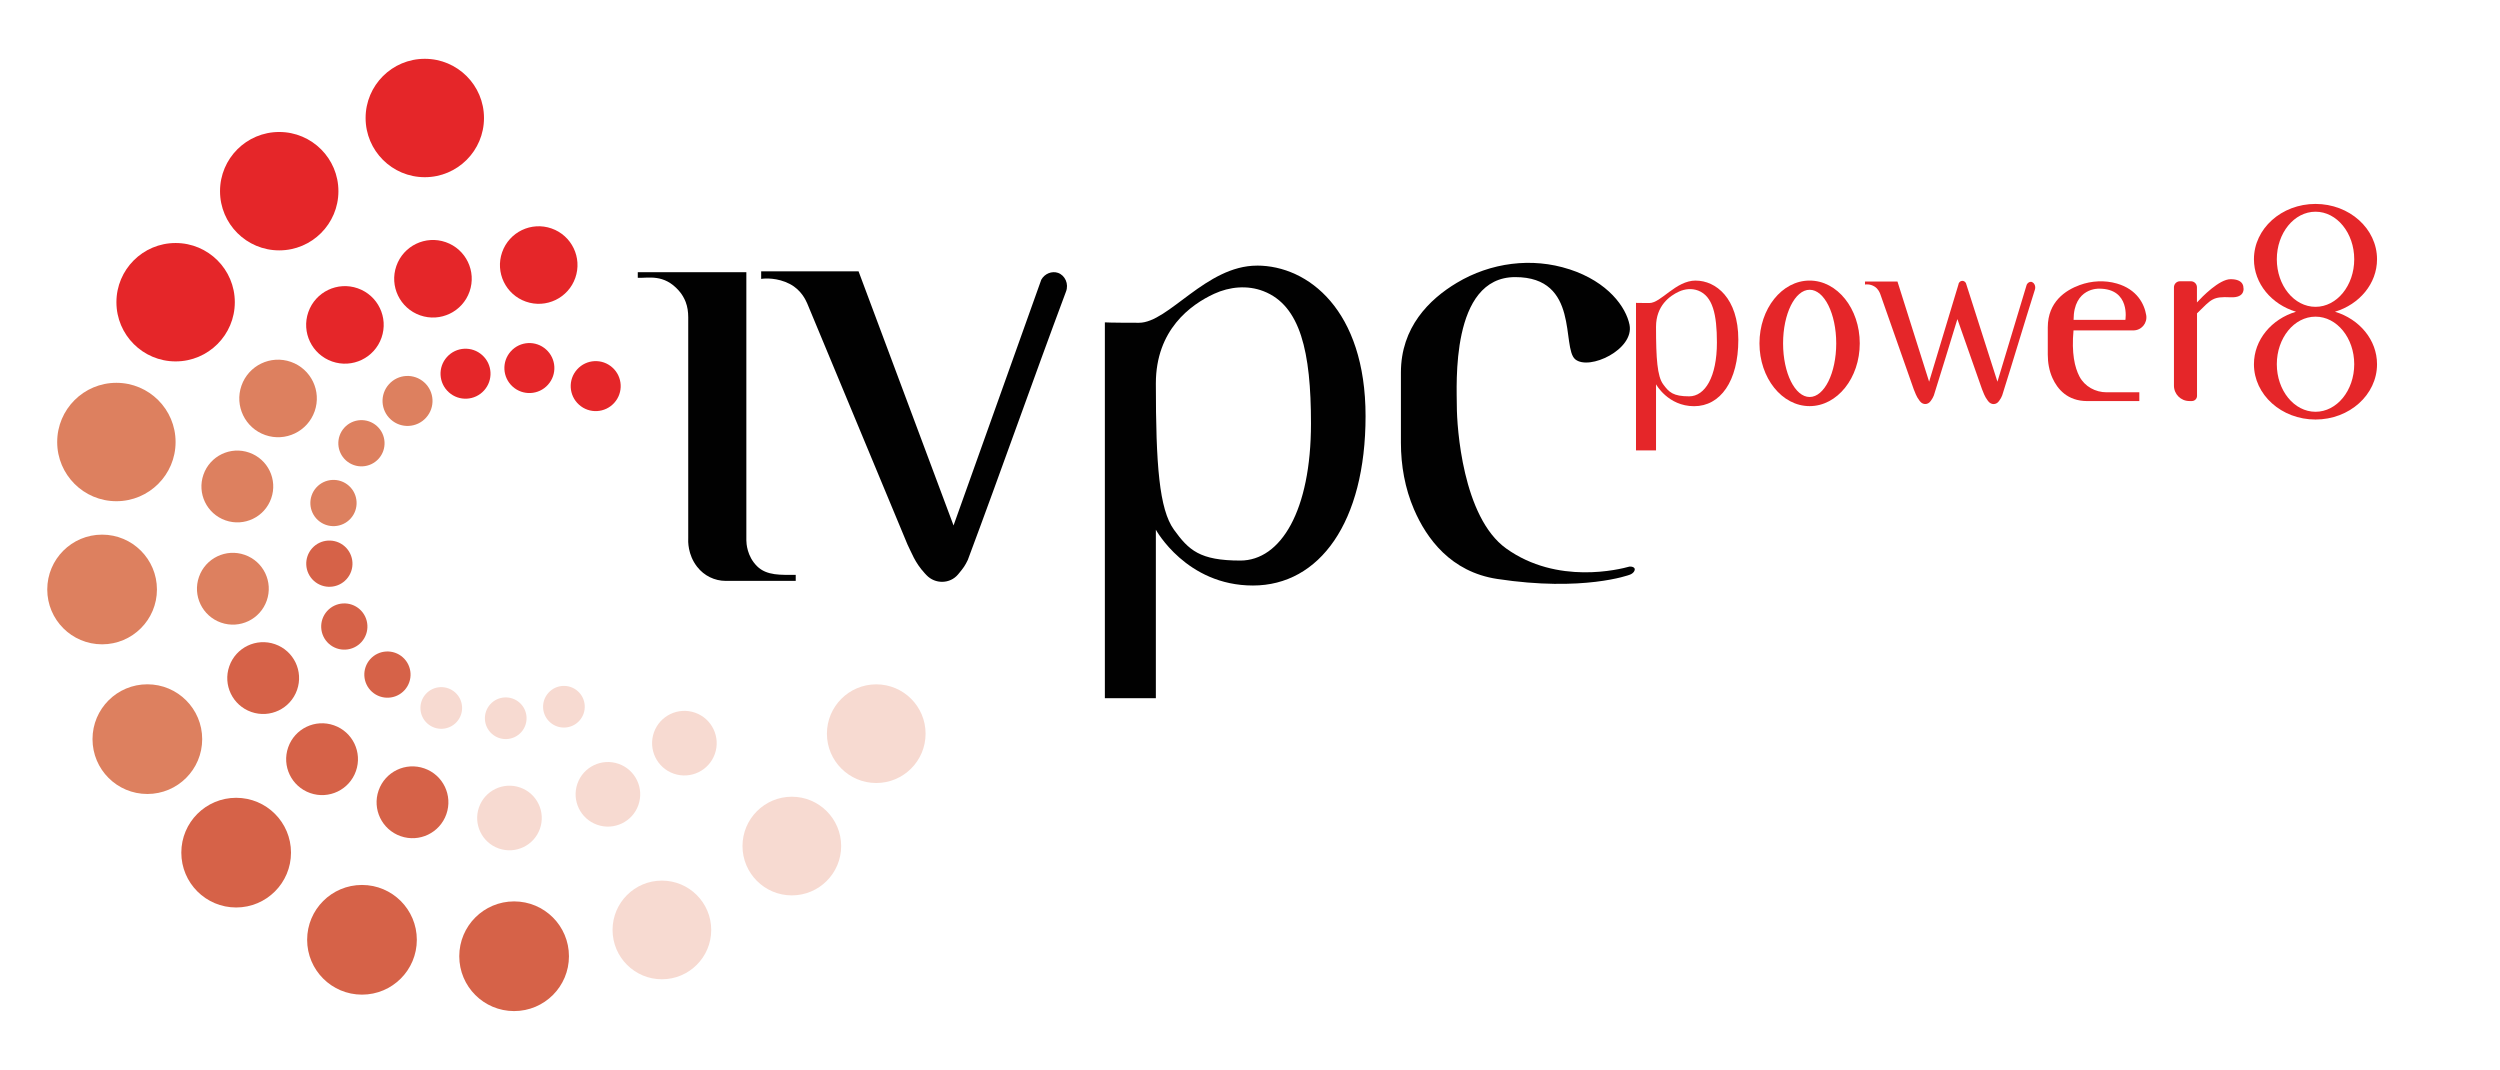 <?xml version="1.0" encoding="UTF-8"?>
<svg id="Livello_1" xmlns="http://www.w3.org/2000/svg" viewBox="0 0 649.13 277.8">
  <defs>
    <style>
      .cls-1 {
        fill: #d66248;
      }

      .cls-2 {
        fill: #e52629;
      }

      .cls-3 {
        fill: #f7dad1;
      }

      .cls-4 {
        fill: #dd805f;
      }

      .cls-5 {
        fill: #010101;
      }
    </style>
  </defs>
  <path class="cls-5" d="M165.6,70.68h28.19v69.61c.01.8.16,4.13,2.78,6.73,2.53,2.51,6.26,2.24,10.04,2.24v1.57h-18.16c-2.9,0-5.63-1.34-7.41-3.63l-.06-.07c-2.43-3.16-2.33-6.61-2.28-7.54v-57.22c0-1.35-.18-2.71-.67-3.98-.36-.93-.91-1.95-1.75-2.9-3.93-4.46-7.95-3.23-10.68-3.36v-1.44Z"/>
  <path class="cls-5" d="M197.63,70.46h25.3l24.66,65.98,22.78-63.81c.9-1.61,2.78-2.32,4.34-1.78,1.83.64,2.88,2.88,2.06,4.91-8.92,23.87-16.56,45.78-25.48,69.64-.73,1.48-1.02,1.94-2.47,3.68-.02.02-.03.04-.05.06-2.1,2.52-5.96,2.57-8.21.19-.15-.15-.29-.31-.44-.47-2.63-2.86-3.42-5.39-4.48-7.46-8.68-20.88-17.37-41.76-26.05-62.63-.4-.9-1.57-3.49-4.48-5.02-3.26-1.71-6.58-1.49-7.47-1.33v-1.97Z"/>
  <path class="cls-2" d="M527.68,73.25c-.52-.21-1.15.07-1.45.7l-7.59,25.16c-2.73-8.53-5.46-17.06-8.18-25.59-.2-.38-.58-.62-.98-.6-.5.02-.95.46-.99,1.03l-1.4,4.64-6.19,20.52-8.22-26.01h-8.43v.78c.3-.06,1.41-.15,2.49.53.97.6,1.36,1.62,1.49,1.98,2.89,8.23,5.79,16.46,8.68,24.7.36.81.62,1.81,1.49,2.94.05.06.1.12.15.19.75.94,2.03.92,2.74-.08,0,0,.01-.02.02-.02.48-.69.58-.87.82-1.45,2.15-6.81,4.08-13.23,6.11-19.82,2.14,6.08,4.28,12.16,6.41,18.25.36.81.62,1.81,1.49,2.94.05.06.1.12.15.19.75.94,2.04.92,2.74-.08,0,0,.01-.02.02-.02.48-.69.58-.87.82-1.45,2.97-9.41,5.52-18.05,8.49-27.46.27-.8-.08-1.69-.69-1.94"/>
  <path class="cls-5" d="M326.38,68.97c-13.24,0-22.95,14.84-30.64,14.84s-8.86-.11-8.86-.11v97.58h13.24v-43.74s7.9,14.49,25.2,14.49,29.25-16.44,29.25-43.99-14.95-39.08-28.19-39.08M322.04,145.55c-10.53,0-13.38-2.7-17.22-8.01-3.84-5.31-4.7-16.9-4.7-37.97,0-13.95,9.03-20.47,15.14-23.29,4.02-1.85,8.65-2.28,12.77-.69,9.64,3.71,12.37,15.78,12.37,34.37,0,22.63-7.83,35.59-18.36,35.59"/>
  <path class="cls-2" d="M440.3,72.85c-5.2,0-9.01,5.83-12.03,5.83s-3.48-.04-3.48-.04v38.31h5.2v-17.17s3.1,5.69,9.89,5.69,11.48-6.45,11.48-17.27-5.87-15.34-11.06-15.34M438.59,102.91c-4.14,0-5.25-1.06-6.76-3.15-1.51-2.08-1.84-6.63-1.84-14.9,0-5.48,3.55-8.04,5.94-9.14,1.58-.73,3.39-.89,5.01-.27,3.78,1.46,4.86,6.19,4.86,13.49,0,8.89-3.07,13.97-7.21,13.97"/>
  <path class="cls-5" d="M407.48,69.92c-9.73-3.17-20.44-1.74-29.22,3.52-7.19,4.3-14.51,11.56-14.51,23.29v18.22c0,5.93,1.05,11.85,3.39,17.29,3.27,7.62,9.58,16.25,21.59,18.08,22.42,3.42,34.38-1.07,34.38-1.07,1.06-.35,1.5-1.19,1.32-1.64-.14-.34-.7-.54-1.32-.5-2.53.71-18.75,4.83-32.03-4.7-11.32-8.11-12.81-31.6-12.81-36.94s-1.71-33.52,15.16-33.52,11.96,18.36,15.59,21.35c3.63,2.99,15.37-2.56,14.09-8.97-.91-4.54-5.51-11.12-15.63-14.42"/>
  <path class="cls-2" d="M469.87,72.85c-7.19,0-13.02,7.3-13.02,16.3s5.83,16.3,13.02,16.3,13.02-7.3,13.02-16.3-5.83-16.3-13.02-16.3M469.88,103.08c-3.81,0-6.9-6.23-6.9-13.92s3.09-13.92,6.9-13.92,6.9,6.23,6.9,13.92-3.09,13.92-6.9,13.92"/>
  <path class="cls-2" d="M553.93,85.79c2.1,0,3.68-1.88,3.34-3.95-.49-2.95-2.41-6.72-7.62-8.22-3.15-.91-6.55-.73-9.64.39-3.69,1.34-8.3,4.35-8.3,11v7.07c0,2.09.36,4.18,1.22,6.09,1.28,2.83,3.86,5.97,9.03,5.97h13.52v-2.28h-8.5c-2.91,0-5.68-1.51-7.04-4.09-1.25-2.37-2.09-6.1-1.55-11.98h15.52ZM545.03,74.95c8.22,0,6.83,8.11,6.83,8.11h-13.45c0-8.43,6.62-8.11,6.62-8.11"/>
  <path class="cls-2" d="M582.5,74.69s.22-2.2-3.31-2.2c-2.95,0-7.39,4.56-8.75,6.04v-3.93c0-.87-.7-1.57-1.57-1.57h-2.83c-.87,0-1.57.7-1.57,1.57v25.54c0,2.2,1.78,3.99,3.99,3.99h.67c.73,0,1.33-.59,1.33-1.33v-21.44c3.84-3.78,4.09-4.38,8.72-4.17,3.92.18,3.34-2.5,3.34-2.5"/>
  <path class="cls-2" d="M125.67,30.64c0,8.49-6.88,15.37-15.37,15.37s-15.37-6.88-15.37-15.37,6.88-15.37,15.37-15.37,15.37,6.88,15.37,15.37"/>
  <path class="cls-2" d="M87.87,49.64c0,8.49-6.88,15.37-15.37,15.37s-15.37-6.88-15.37-15.37,6.88-15.37,15.37-15.37,15.37,6.88,15.37,15.37"/>
  <path class="cls-2" d="M60.97,78.47c0,8.49-6.88,15.37-15.37,15.37s-15.37-6.88-15.37-15.37,6.88-15.37,15.37-15.37,15.37,6.88,15.37,15.37"/>
  <path class="cls-4" d="M45.59,114.77c0,8.49-6.88,15.37-15.37,15.37s-15.37-6.88-15.37-15.37,6.88-15.37,15.37-15.37,15.37,6.88,15.37,15.37"/>
  <path class="cls-4" d="M40.75,153.06c0,7.86-6.37,14.24-14.24,14.24s-14.24-6.37-14.24-14.24,6.37-14.24,14.24-14.24,14.24,6.37,14.24,14.24"/>
  <path class="cls-4" d="M52.5,191.92c0,7.86-6.37,14.24-14.24,14.24s-14.24-6.37-14.24-14.24,6.37-14.24,14.24-14.24,14.24,6.37,14.24,14.24"/>
  <path class="cls-1" d="M75.56,221.39c0,7.86-6.37,14.24-14.24,14.24s-14.24-6.37-14.24-14.24,6.37-14.24,14.24-14.24,14.24,6.37,14.24,14.24"/>
  <path class="cls-1" d="M108.23,244.02c0,7.86-6.37,14.24-14.24,14.24s-14.24-6.37-14.24-14.24,6.37-14.24,14.24-14.24,14.24,6.37,14.24,14.24"/>
  <path class="cls-1" d="M147.73,248.29c0,7.86-6.37,14.24-14.24,14.24s-14.24-6.37-14.24-14.24,6.37-14.24,14.24-14.24,14.24,6.37,14.24,14.24"/>
  <path class="cls-3" d="M184.67,241.46c0,7.08-5.74,12.81-12.81,12.81s-12.81-5.74-12.81-12.81,5.74-12.81,12.81-12.81,12.81,5.74,12.81,12.81"/>
  <path class="cls-3" d="M218.41,219.68c0,7.08-5.74,12.81-12.81,12.81s-12.81-5.74-12.81-12.81,5.74-12.81,12.81-12.81,12.81,5.74,12.81,12.81"/>
  <path class="cls-3" d="M240.33,190.5c0,7.08-5.74,12.81-12.81,12.81s-12.81-5.74-12.81-12.81,5.74-12.81,12.81-12.81,12.81,5.74,12.81,12.81"/>
  <path class="cls-2" d="M149.38,72.15c-1.84,5.25-7.58,8.01-12.83,6.17-5.25-1.84-8.01-7.58-6.17-12.83,1.84-5.25,7.58-8.01,12.83-6.17,5.25,1.84,8.01,7.58,6.17,12.83"/>
  <path class="cls-2" d="M121.92,75.71c-1.84,5.25-7.58,8.01-12.83,6.17-5.25-1.84-8.01-7.58-6.17-12.83,1.84-5.25,7.58-8.01,12.83-6.17,5.25,1.84,8.01,7.58,6.17,12.83"/>
  <path class="cls-2" d="M99.06,87.69c-1.84,5.25-7.58,8.01-12.83,6.17-5.25-1.84-8.01-7.58-6.17-12.83,1.84-5.25,7.58-8.01,12.83-6.17,5.25,1.84,8.01,7.58,6.17,12.83"/>
  <path class="cls-4" d="M81.7,106.79c-1.84,5.25-7.58,8.01-12.83,6.17-5.25-1.84-8.01-7.58-6.17-12.83,1.84-5.25,7.58-8.01,12.83-6.17,5.25,1.84,8.01,7.58,6.17,12.83"/>
  <path class="cls-4" d="M70.42,129.4c-1.7,4.86-7.02,7.42-11.88,5.71-4.86-1.7-7.42-7.02-5.71-11.88,1.7-4.86,7.02-7.42,11.88-5.71,4.86,1.7,7.42,7.02,5.71,11.88"/>
  <path class="cls-4" d="M69.26,155.95c-1.7,4.86-7.02,7.42-11.88,5.71-4.86-1.7-7.42-7.02-5.71-11.88,1.7-4.86,7.02-7.42,11.88-5.71,4.86,1.7,7.42,7.02,5.71,11.88"/>
  <path class="cls-1" d="M77.13,179.15c-1.7,4.86-7.02,7.42-11.88,5.71-4.86-1.7-7.42-7.02-5.71-11.88,1.7-4.86,7.02-7.42,11.88-5.71,4.86,1.7,7.42,7.02,5.71,11.88"/>
  <path class="cls-1" d="M92.42,200.21c-1.7,4.86-7.02,7.42-11.88,5.71-4.86-1.7-7.42-7.02-5.71-11.88,1.7-4.86,7.02-7.42,11.88-5.71,4.86,1.7,7.42,7.02,5.71,11.88"/>
  <path class="cls-1" d="M115.9,211.4c-1.7,4.86-7.02,7.42-11.88,5.71-4.86-1.7-7.42-7.02-5.71-11.88,1.7-4.86,7.02-7.42,11.88-5.71,4.86,1.7,7.42,7.02,5.71,11.88"/>
  <path class="cls-3" d="M140.2,215.17c-1.53,4.37-6.32,6.67-10.69,5.14-4.37-1.53-6.67-6.32-5.14-10.69,1.53-4.37,6.32-6.67,10.69-5.14,4.37,1.53,6.67,6.32,5.14,10.69"/>
  <path class="cls-3" d="M165.76,209.02c-1.53,4.37-6.32,6.67-10.69,5.14-4.37-1.53-6.67-6.32-5.14-10.69,1.53-4.37,6.32-6.67,10.69-5.14,4.37,1.53,6.67,6.32,5.14,10.69"/>
  <path class="cls-3" d="M185.62,195.74c-1.53,4.37-6.32,6.67-10.69,5.14-4.37-1.53-6.67-6.32-5.14-10.69,1.53-4.37,6.32-6.67,10.69-5.14,4.37,1.53,6.67,6.32,5.14,10.69"/>
  <path class="cls-2" d="M159.5,104.59c-2.39,2.67-6.5,2.89-9.16.49-2.67-2.39-2.89-6.5-.49-9.16,2.39-2.67,6.5-2.89,9.16-.49,2.67,2.39,2.89,6.5.49,9.16"/>
  <path class="cls-2" d="M142.28,99.9c-2.39,2.67-6.5,2.89-9.16.49-2.67-2.39-2.89-6.5-.49-9.16,2.39-2.67,6.5-2.89,9.16-.49,2.67,2.39,2.89,6.5.49,9.16"/>
  <path class="cls-2" d="M125.7,101.37c-2.39,2.67-6.5,2.89-9.16.49-2.67-2.39-2.89-6.5-.49-9.16,2.39-2.67,6.5-2.89,9.16-.49,2.67,2.39,2.89,6.5.49,9.16"/>
  <path class="cls-4" d="M110.64,108.44c-2.39,2.67-6.5,2.89-9.16.49-2.67-2.39-2.89-6.5-.49-9.16,2.39-2.67,6.5-2.89,9.16-.49,2.67,2.39,2.89,6.5.49,9.16"/>
  <path class="cls-4" d="M98.32,119.1c-2.22,2.47-6.01,2.67-8.48.46-2.47-2.22-2.67-6.01-.46-8.48,2.22-2.47,6.02-2.67,8.48-.46,2.47,2.22,2.67,6.02.46,8.48"/>
  <path class="cls-4" d="M91.06,134.62c-2.22,2.47-6.01,2.67-8.48.46-2.47-2.22-2.67-6.01-.46-8.48,2.22-2.47,6.02-2.67,8.48-.46,2.47,2.22,2.67,6.02.46,8.48"/>
  <path class="cls-1" d="M89.99,150.37c-2.22,2.47-6.01,2.67-8.48.46-2.47-2.22-2.67-6.01-.46-8.48,2.22-2.47,6.02-2.67,8.48-.46,2.47,2.22,2.67,6.02.46,8.48"/>
  <path class="cls-1" d="M93.87,166.69c-2.22,2.47-6.01,2.67-8.48.46-2.47-2.22-2.67-6.01-.46-8.48,2.22-2.47,6.02-2.67,8.48-.46,2.47,2.22,2.67,6.02.46,8.48"/>
  <path class="cls-1" d="M105.07,179.17c-2.22,2.47-6.01,2.67-8.48.46-2.47-2.22-2.67-6.01-.46-8.48,2.22-2.47,6.02-2.67,8.48-.46,2.47,2.22,2.67,6.02.46,8.48"/>
  <path class="cls-3" d="M118.6,187.44c-1.99,2.22-5.41,2.41-7.64.41-2.22-1.99-2.41-5.41-.41-7.64,1.99-2.22,5.41-2.41,7.64-.41,2.22,1.99,2.41,5.41.41,7.64"/>
  <path class="cls-3" d="M135.34,190.11c-1.99,2.22-5.41,2.41-7.64.41-2.22-1.99-2.41-5.41-.41-7.64,1.99-2.22,5.41-2.41,7.64-.41,2.22,1.99,2.41,5.41.41,7.64"/>
  <path class="cls-3" d="M150.45,187.12c-1.99,2.22-5.41,2.41-7.64.41s-2.41-5.41-.41-7.64c1.99-2.22,5.41-2.41,7.64-.41,2.22,1.99,2.41,5.41.41,7.64"/>
  <path class="cls-2" d="M606.28,80.94c6.34-1.9,10.92-7.28,10.92-13.63,0-7.93-7.15-14.36-15.98-14.36s-15.98,6.43-15.98,14.36c0,6.34,4.58,11.72,10.92,13.63-6.34,1.9-10.92,7.28-10.92,13.63,0,7.93,7.15,14.36,15.98,14.36s15.98-6.43,15.98-14.36c0-6.34-4.58-11.72-10.92-13.63M591.18,67.32c0-6.82,4.5-12.35,10.05-12.35s10.05,5.53,10.05,12.35-4.5,12.35-10.05,12.35-10.05-5.53-10.05-12.35M601.23,106.92c-5.55,0-10.05-5.53-10.05-12.35s4.5-12.35,10.05-12.35,10.05,5.53,10.05,12.35-4.5,12.35-10.05,12.35"/>
</svg>